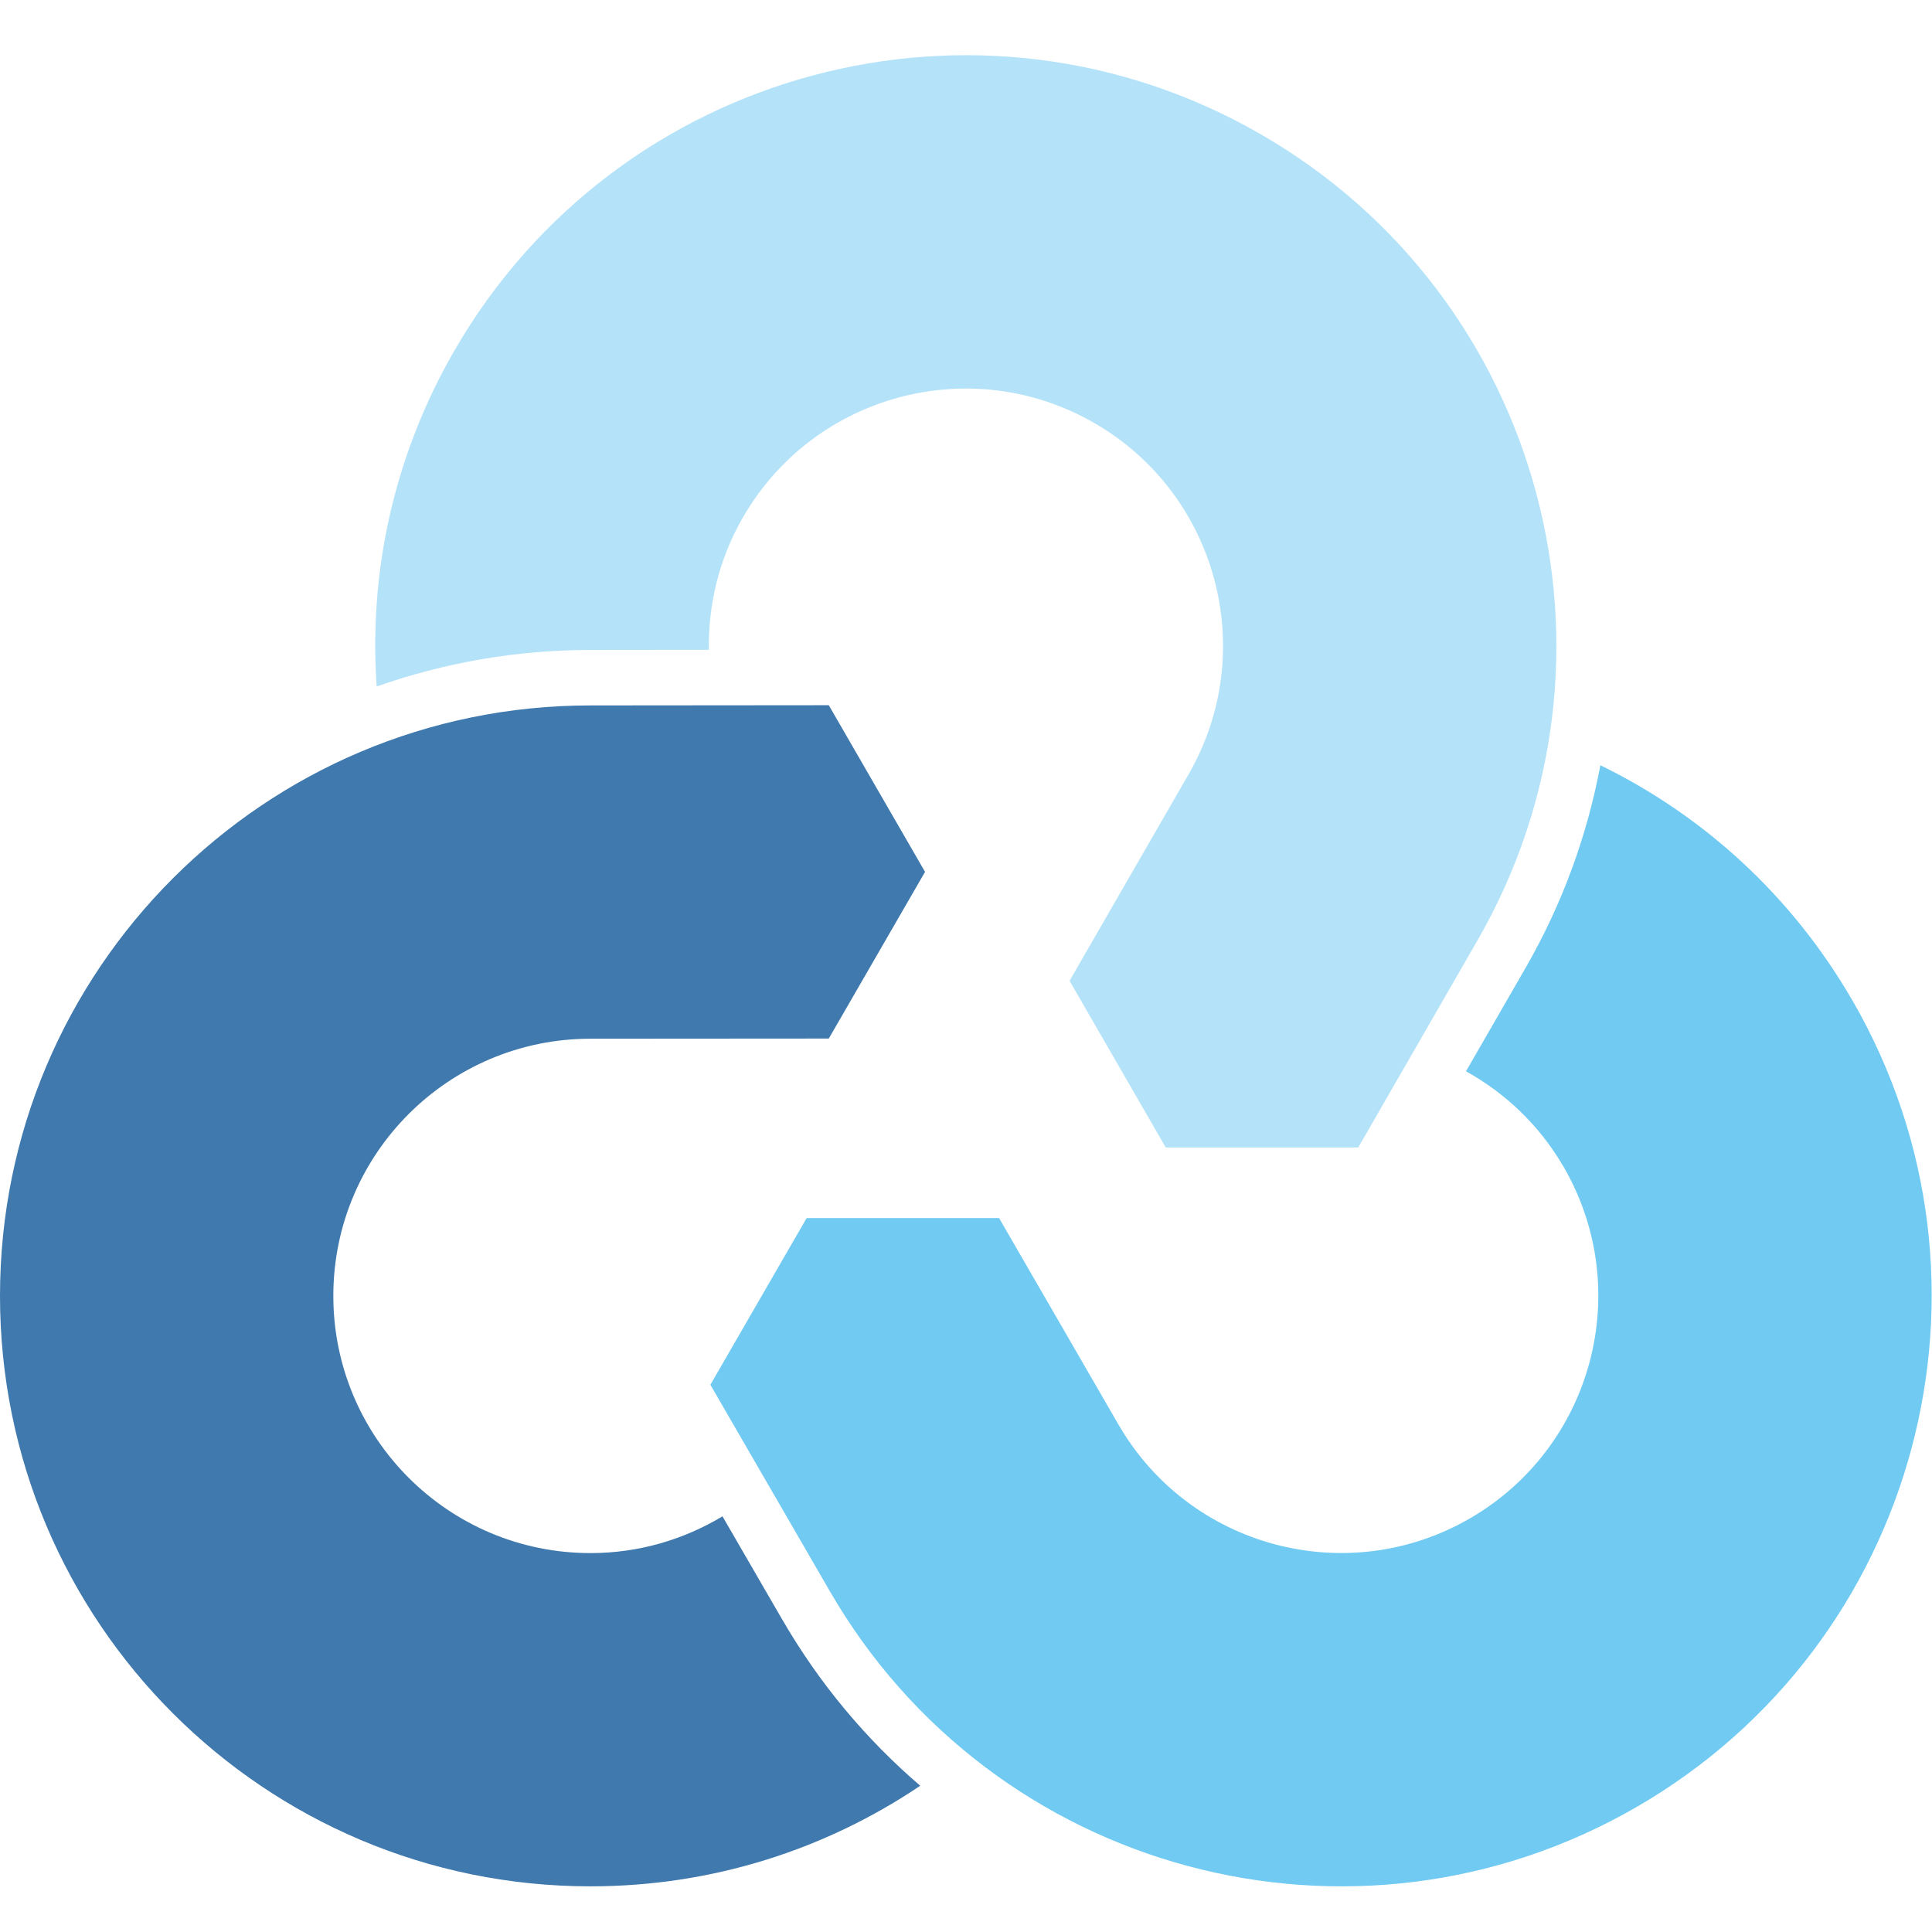 <svg xmlns="http://www.w3.org/2000/svg" xmlns:svg="http://www.w3.org/2000/svg" id="svg50" width="64" height="64" version="1.1" viewBox="0 0 64 64" xml:space="preserve" style="clip-rule:evenodd;fill-rule:evenodd;stroke-linejoin:round;stroke-miterlimit:1.414"><defs id="defs54"><clipPath id="_clip1"><rect id="rect4" width="257" height="84" x="14" y="579"/></clipPath></defs><g id="g824" transform="matrix(1.342,0,0,1.342,-2.2309418e-8,3.842)"><path d="m 45.727,21.836 c -1.508,-2.611 -3.702,-4.58 -6.223,-5.809 -0.323,1.722 -0.933,3.42 -1.858,5.022 l -1.459,2.532 c 0.972,0.54 1.818,1.335 2.415,2.368 1.753,3.036 0.712,6.919 -2.324,8.672 -3.036,1.753 -6.919,0.713 -8.672,-2.324 l -2.944,-5.092 h -4.751 l -2.376,4.114 2.946,5.091 c 4.025,6.972 12.94,9.36 19.911,5.335 6.971,-4.025 9.36,-12.939 5.335,-19.911" style="fill:#70caf2;fill-rule:nonzero;stroke-width:.683" id="path7"/><path d="M 31.128,0.455 C 24.156,-3.57 15.242,-1.182 11.217,5.79 9.709,8.401 9.102,11.285 9.298,14.083 10.951,13.501 12.726,13.181 14.576,13.181 l 2.922,-0.003 c -0.018,-1.111 0.247,-2.242 0.843,-3.274 1.754,-3.037 5.636,-4.077 8.673,-2.324 3.037,1.753 4.077,5.636 2.324,8.672 l -2.937,5.096 2.375,4.115 4.751,-6.83e-4 2.935,-5.097 C 40.488,13.394 38.1,4.479 31.128,0.455" style="fill:#b4e3f9;fill-rule:nonzero;stroke-width:.683" id="path11"/><path d="m 19.298,37.096 -1.464,-2.529 c -0.953,0.572 -2.065,0.907 -3.257,0.907 -3.507,0 -6.349,-2.842 -6.349,-6.349 0,-3.506 2.842,-6.348 6.349,-6.348 l 5.881,-0.004 2.376,-4.114 -2.376,-4.114 -5.882,0.005 C 6.525,14.548 1.6621211e-8,21.074 1.6621211e-8,29.124 1.6621211e-8,37.174 6.525,43.7 14.576,43.7 c 3.015,0 5.815,-0.916 8.139,-2.483 -1.33,-1.141 -2.493,-2.521 -3.417,-4.122" style="fill:#3f79ad;fill-rule:nonzero;stroke-width:.683" id="path15"/></g></svg>